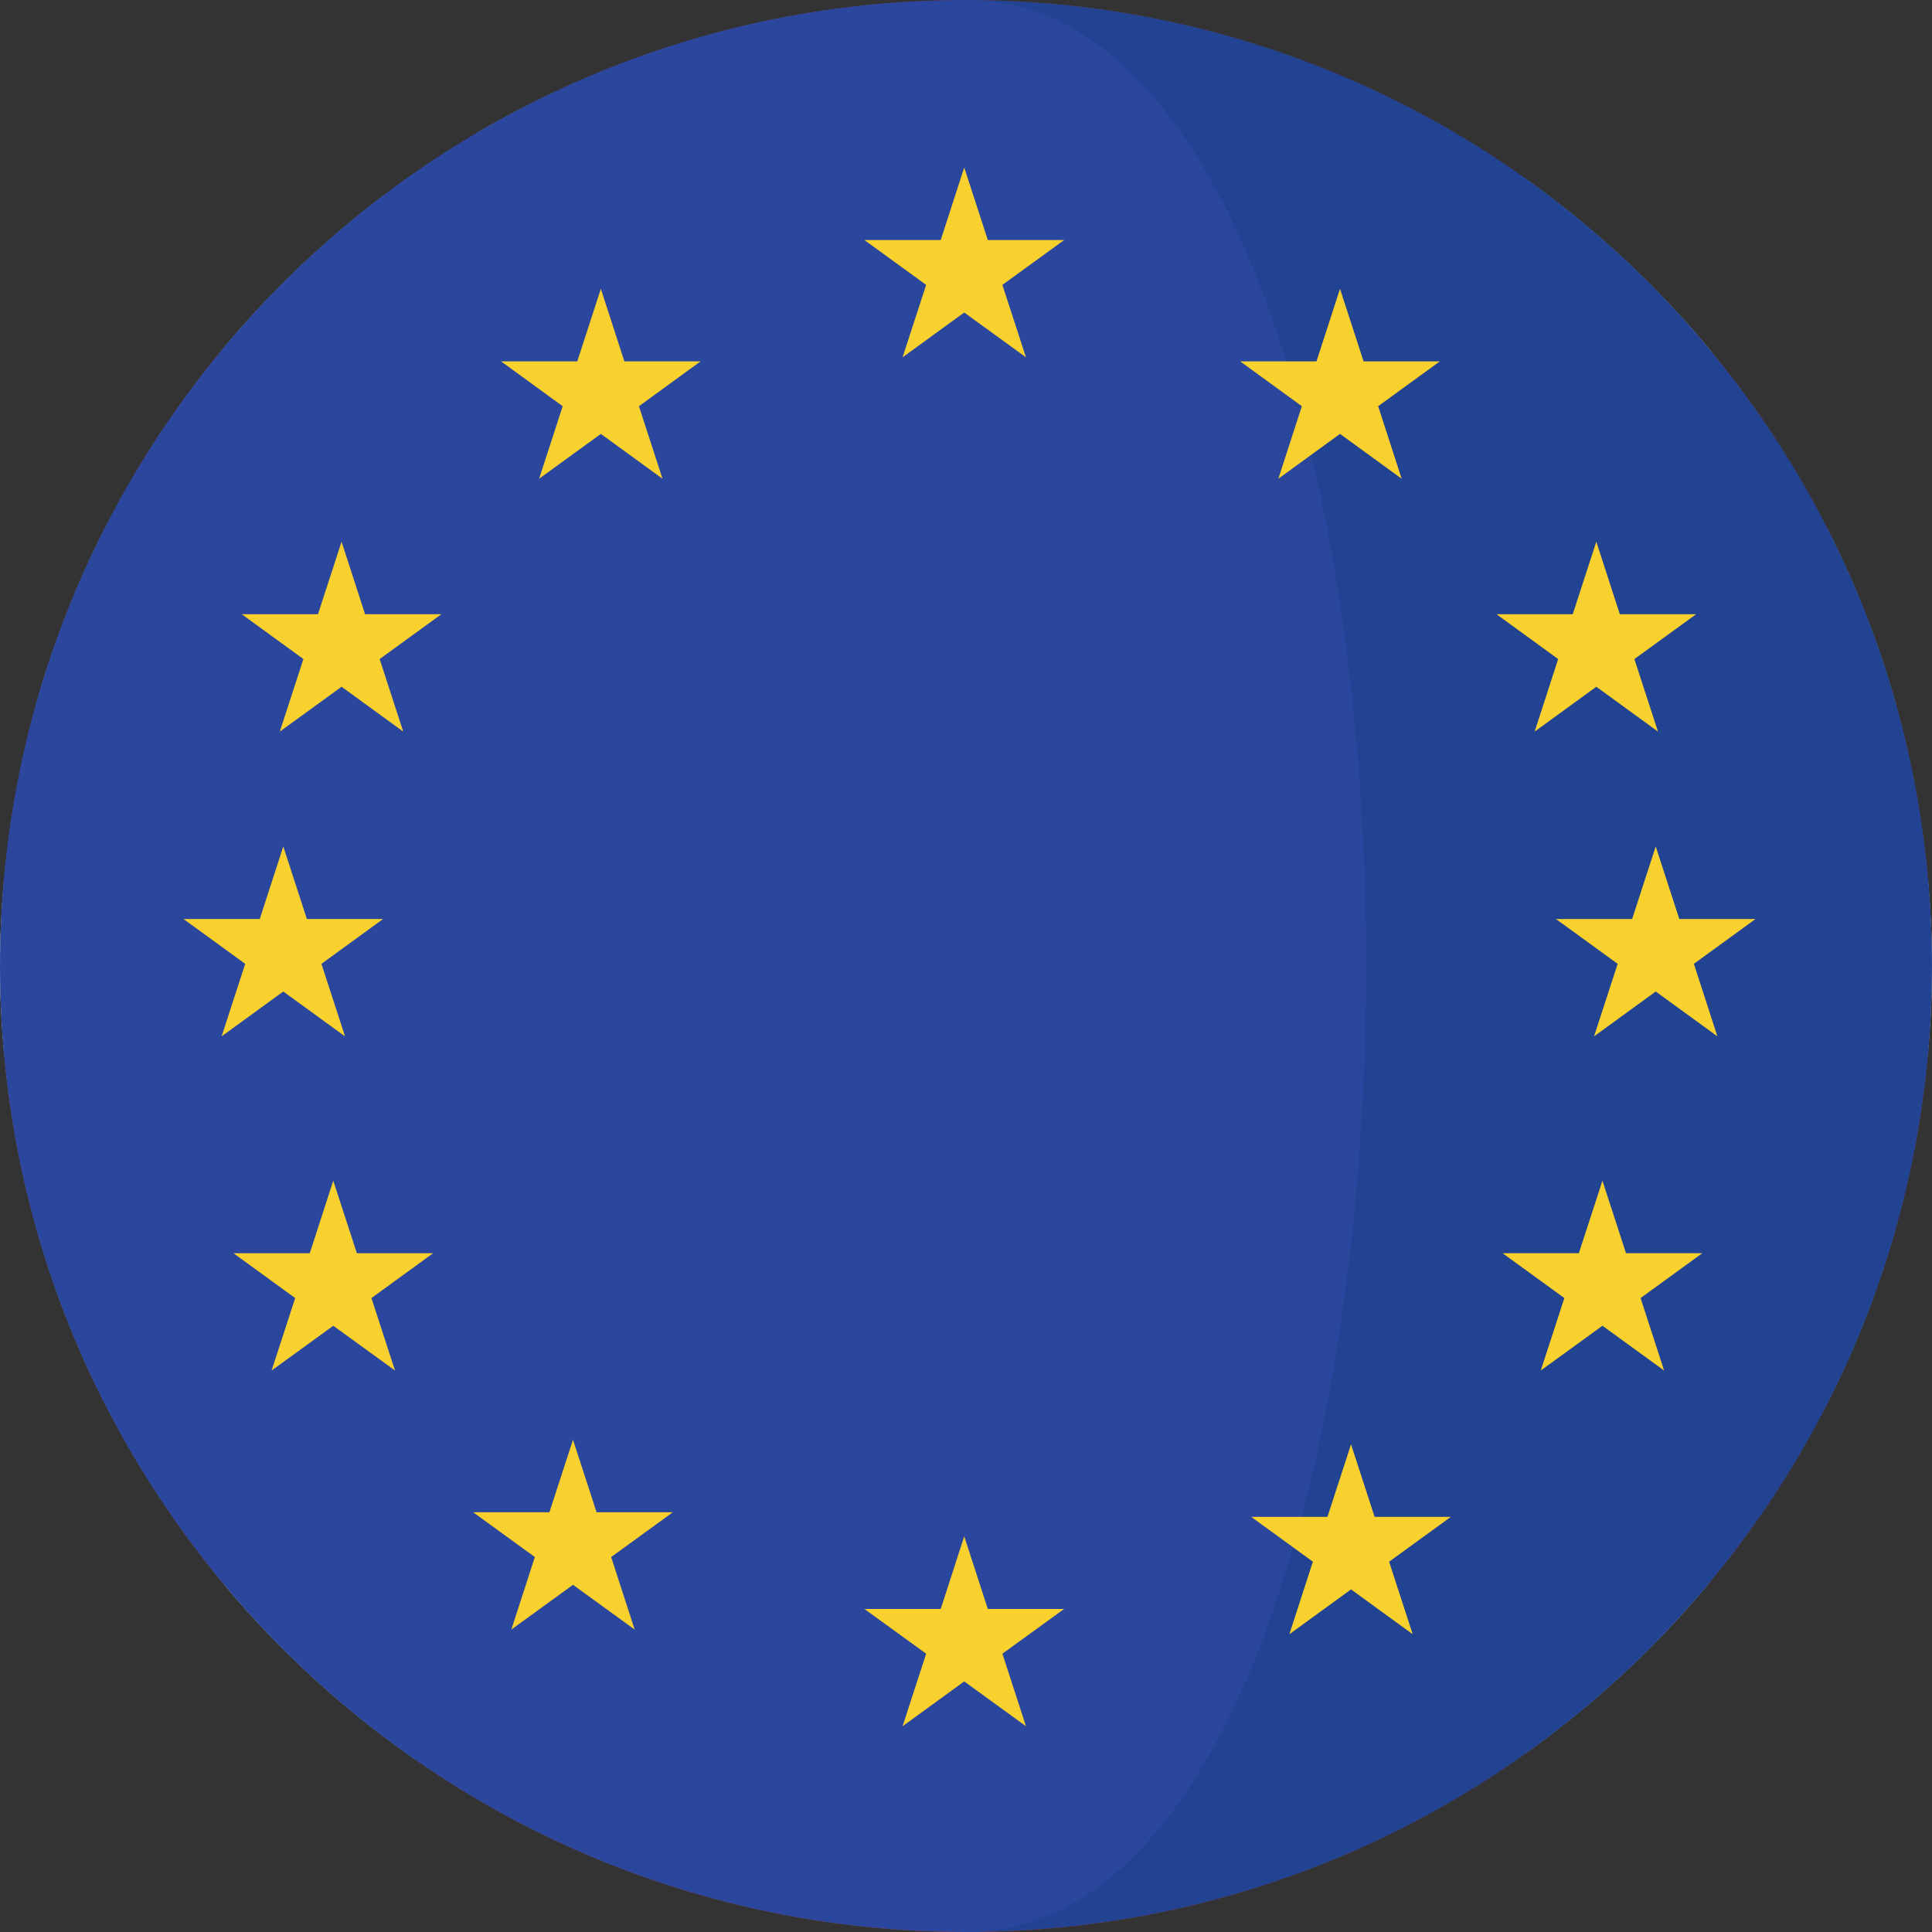 <svg width="24" height="24" viewBox="0 0 24 24" fill="none" xmlns="http://www.w3.org/2000/svg">
<rect x="0" y="0" width="24" height="24" fill="#333333" stroke="none"/>
<g clip-path="url(#clip0)">
<path d="M23.947 13.123H0.055V13.123H23.947V13.123Z" fill="#C42126"/>
<path d="M22.702 6.572H1.299V6.572H22.702V6.572Z" fill="#C42126"/>
<path d="M23.552 8.755H0.447V8.755H23.552V8.755Z" fill="#C42126"/>
<path d="M5.158 21.856H18.843L18.844 21.855H5.157L5.158 21.856Z" fill="#C42126"/>
<path d="M12.001 0C11.765 0 11.531 0.009 11.299 0.022H12.702C12.47 0.009 12.236 0 12.001 0Z" fill="#C42126"/>
<path d="M23.95 10.938H0.05V10.939H23.95V10.938Z" fill="#C42126"/>
<path d="M15.547 4.389H21.277C20.596 3.56 19.805 2.826 18.929 2.206H14.626C14.982 2.832 15.288 3.571 15.547 4.389Z" fill="#E7E7E7"/>
<path d="M14.626 2.205H18.929C17.15 0.945 15.014 0.156 12.701 0.022H12.332C13.421 0.159 13.921 0.965 14.626 2.205Z" fill="#DC3027"/>
<path d="M23.553 8.755C23.339 7.994 23.053 7.264 22.702 6.572H16.109C16.243 7.273 16.348 8.005 16.426 8.755H23.553Z" fill="#E7E7E7"/>
<path d="M15.738 6.571H22.701C22.304 5.791 21.828 5.059 21.277 4.388H15.194C15.409 5.067 15.591 5.799 15.738 6.571Z" fill="#DC3027"/>
<path d="M16.679 13.122H23.946C23.98 12.752 24 12.378 24 12C24 11.642 23.981 11.289 23.951 10.938H16.68C16.704 11.665 16.704 12.396 16.679 13.122Z" fill="#E7E7E7"/>
<path d="M23.951 10.938C23.885 10.189 23.75 9.459 23.553 8.755H16.12C16.195 9.47 16.244 10.202 16.268 10.938H23.951Z" fill="#DC3027"/>
<path d="M15.983 17.489H22.67C23.026 16.798 23.317 16.067 23.535 15.306H16.307C16.227 16.057 16.119 16.789 15.983 17.489Z" fill="#E7E7E7"/>
<path d="M23.535 15.305C23.737 14.601 23.877 13.872 23.946 13.122H16.452C16.427 13.859 16.376 14.591 16.3 15.305H23.535Z" fill="#DC3027"/>
<path d="M18.843 21.855C19.732 21.237 20.534 20.503 21.226 19.672H15.595C15.332 20.493 15.02 21.231 14.657 21.855H18.843Z" fill="#E7E7E7"/>
<path d="M15.384 19.672H21.226C21.783 19.002 22.267 18.27 22.67 17.489H15.935C15.785 18.261 15.601 18.994 15.384 19.672Z" fill="#DC3027"/>
<path d="M11.565 23.991C11.541 23.991 11.517 23.989 11.492 23.989C11.517 23.989 11.541 23.991 11.565 23.991Z" fill="#DC3027"/>
<path d="M12 24C14.544 24 16.901 23.206 18.843 21.856H14.5C13.729 23.184 13.22 24 12 24Z" fill="#DC3027"/>
<path d="M12 24C11.854 24 11.71 23.997 11.565 23.992C11.711 23.997 11.856 24 12 24Z" fill="#C42126"/>
<path d="M15.024 2.206H5.072C4.195 2.826 3.404 3.56 2.724 4.389H15.944C15.686 3.571 15.38 2.832 15.024 2.206Z" fill="#F3F4F5"/>
<path d="M5.071 2.205H15.023C14.318 0.965 13.421 0.159 12.332 0.022H11.298C8.985 0.156 6.85 0.945 5.071 2.205Z" fill="#E73625"/>
<path d="M0.447 8.755H16.804C16.726 8.005 16.621 7.273 16.487 6.572H1.298C0.947 7.264 0.661 7.994 0.447 8.755Z" fill="#F3F4F5"/>
<path d="M2.723 4.388C2.172 5.059 1.695 5.791 1.299 6.571H16.488C16.34 5.8 16.158 5.067 15.944 4.388C15.944 4.388 2.723 4.388 2.723 4.388Z" fill="#E73625"/>
<path d="M0 12C0 12.378 0.02 12.753 0.054 13.122H16.951C16.976 12.396 16.977 11.665 16.953 10.939H0.049C0.019 11.289 0 11.642 0 12Z" fill="#F3F4F5"/>
<path d="M0.05 10.938H16.953C16.929 10.201 16.88 9.47 16.805 8.755H0.448C0.25 9.459 0.115 10.189 0.05 10.938Z" fill="#E73625"/>
<path d="M16.799 15.305H0.465C0.683 16.067 0.974 16.797 1.33 17.488H16.476C16.611 16.788 16.719 16.056 16.799 15.305Z" fill="#F3F4F5"/>
<path d="M0.464 15.305H16.798C16.874 14.591 16.925 13.859 16.951 13.122H0.054C0.123 13.872 0.263 14.601 0.464 15.305Z" fill="#E73625"/>
<path d="M5.157 21.855H14.987C15.35 21.231 15.662 20.493 15.925 19.672H2.774C3.466 20.503 4.268 21.237 5.157 21.855Z" fill="#F3F4F5"/>
<path d="M1.33 17.489C1.733 18.27 2.217 19.002 2.774 19.672H15.925C16.142 18.994 16.326 18.261 16.475 17.489H1.33Z" fill="#E73625"/>
<path d="M11.492 23.989C11.516 23.99 11.54 23.991 11.565 23.991C11.709 23.997 11.854 24 11.999 24C13.22 24 14.215 23.184 14.986 21.856H5.157C6.968 23.116 9.142 23.891 11.492 23.989Z" fill="#E73625"/>
<path d="M11.752 0.006C5.602 0.131 0.59 4.879 0.051 10.919H11.752V0.006H11.752Z" fill="#283991"/>
<path d="M2.401 6.799L2.584 7.362H3.176L2.697 7.71L2.88 8.273L2.401 7.925L1.922 8.273L2.105 7.71L1.626 7.362H2.218L2.401 6.799Z" fill="#EFEFEF"/>
<path d="M2.401 8.788L2.584 9.351H3.176L2.697 9.699L2.88 10.262L2.401 9.914L1.922 10.262L2.105 9.699L1.626 9.351H2.218L2.401 8.788Z" fill="#EFEFEF"/>
<path d="M4.391 3.815L4.573 4.378H5.166L4.687 4.726L4.869 5.289L4.391 4.941L3.912 5.289L4.094 4.726L3.615 4.378H4.208L4.391 3.815Z" fill="#EFEFEF"/>
<path d="M4.391 5.804L4.573 6.367H5.166L4.687 6.715L4.869 7.279L4.391 6.931L3.912 7.279L4.094 6.715L3.615 6.367H4.208L4.391 5.804Z" fill="#EFEFEF"/>
<path d="M4.391 7.793L4.573 8.357H5.166L4.687 8.704L4.869 9.268L4.391 8.92L3.912 9.268L4.094 8.704L3.615 8.357H4.208L4.391 7.793Z" fill="#EFEFEF"/>
<path d="M0.891 9.268L0.708 8.704L1.187 8.357H0.595L0.582 8.315C0.517 8.516 0.458 8.72 0.404 8.926L0.413 8.919L0.891 9.268Z" fill="#EFEFEF"/>
<path d="M1.923 6.284L2.401 5.936L2.88 6.284L2.697 5.721L3.176 5.372H2.584L2.401 4.81L2.218 5.372H2C1.96 5.434 1.92 5.496 1.881 5.558L2.105 5.721L1.923 6.284Z" fill="#EFEFEF"/>
<path d="M4.391 2.952L4.869 3.3L4.686 2.737L5.165 2.389H4.823C4.533 2.606 4.253 2.836 3.983 3.079L3.911 3.3L4.391 2.952Z" fill="#EFEFEF"/>
<path d="M5.9 2.306L6.379 1.958L6.858 2.306L6.675 1.743L7.154 1.395H6.562L6.537 1.319C6.337 1.421 6.138 1.528 5.944 1.641L6.083 1.742L5.9 2.306Z" fill="#EFEFEF"/>
<path d="M6.38 2.821L6.563 3.384H7.155L6.676 3.732L6.859 4.295L6.38 3.947L5.901 4.295L6.084 3.732L5.604 3.384H6.197L6.38 2.821Z" fill="#EFEFEF"/>
<path d="M6.38 4.81L6.563 5.372H7.155L6.676 5.721L6.859 6.284L6.38 5.936L5.901 6.284L6.084 5.721L5.604 5.372H6.197L6.38 4.81Z" fill="#EFEFEF"/>
<path d="M6.38 6.799L6.563 7.362H7.155L6.676 7.71L6.859 8.273L6.38 7.925L5.901 8.273L6.084 7.71L5.604 7.362H6.197L6.38 6.799Z" fill="#EFEFEF"/>
<path d="M6.38 8.788L6.563 9.351H7.155L6.676 9.699L6.859 10.262L6.38 9.914L5.901 10.262L6.084 9.699L5.604 9.351H6.197L6.38 8.788Z" fill="#EFEFEF"/>
<path d="M8.369 1.826L8.552 2.389H9.144L8.665 2.737L8.848 3.3L8.369 2.952L7.89 3.3L8.073 2.737L7.594 2.389H8.186L8.369 1.826Z" fill="#EFEFEF"/>
<path d="M8.369 3.815L8.552 4.378H9.144L8.665 4.726L8.848 5.289L8.369 4.941L7.89 5.289L8.073 4.726L7.594 4.378H8.186L8.369 3.815Z" fill="#EFEFEF"/>
<path d="M8.369 5.804L8.552 6.367H9.144L8.665 6.715L8.848 7.279L8.369 6.931L7.89 7.279L8.073 6.715L7.594 6.367H8.186L8.369 5.804Z" fill="#EFEFEF"/>
<path d="M8.369 7.793L8.552 8.357H9.144L8.665 8.704L8.848 9.268L8.369 8.92L7.89 9.268L8.073 8.704L7.594 8.357H8.186L8.369 7.793Z" fill="#EFEFEF"/>
<path d="M10.358 0.832L10.541 1.395H11.133L10.654 1.743L10.837 2.306L10.358 1.958L9.879 2.306L10.062 1.743L9.583 1.395H10.175L10.358 0.832Z" fill="#EFEFEF"/>
<path d="M10.358 2.821L10.541 3.384H11.133L10.654 3.732L10.837 4.295L10.358 3.947L9.879 4.295L10.062 3.732L9.583 3.384H10.175L10.358 2.821Z" fill="#EFEFEF"/>
<path d="M10.358 4.81L10.541 5.372H11.133L10.654 5.721L10.837 6.284L10.358 5.936L9.879 6.284L10.062 5.721L9.583 5.372H10.175L10.358 4.81Z" fill="#EFEFEF"/>
<path d="M10.358 6.799L10.541 7.362H11.133L10.654 7.71L10.837 8.273L10.358 7.925L9.879 8.273L10.062 7.71L9.583 7.362H10.175L10.358 6.799Z" fill="#EFEFEF"/>
<path d="M10.358 8.788L10.541 9.351H11.133L10.654 9.699L10.837 10.262L10.358 9.914L9.879 10.262L10.062 9.699L9.583 9.351H10.175L10.358 8.788Z" fill="#EFEFEF"/>
<path d="M12 0V24C18.628 24 24 18.627 24 12C24 5.372 18.628 0 12 0Z" fill="#214391"/>
<path d="M12 0C5.373 0 0 5.372 0 12C0 18.627 5.373 24 12 24C18.627 24 18.627 0 12 0Z" fill="#2B479D"/>
<path d="M11.978 2.081L12.271 2.982H13.219L12.452 3.539L12.745 4.439L11.978 3.882L11.212 4.439L11.505 3.539L10.738 2.982H11.686L11.978 2.081Z" fill="#F8D12E"/>
<path d="M11.978 19.085L12.271 19.987H13.219L12.452 20.543L12.745 21.444L11.978 20.887L11.212 21.444L11.505 20.543L10.738 19.987H11.686L11.978 19.085Z" fill="#F8D12E"/>
<path d="M16.646 3.588L16.939 4.489H17.886L17.12 5.046L17.412 5.947L16.646 5.39L15.88 5.947L16.172 5.046L15.406 4.489H16.354L16.646 3.588Z" fill="#F8D12E"/>
<path d="M19.83 6.729L20.122 7.63H21.07L20.303 8.187L20.596 9.088L19.83 8.531L19.064 9.088L19.356 8.187L18.59 7.63H19.537L19.83 6.729Z" fill="#F8D12E"/>
<path d="M19.906 14.667L20.199 15.568H21.146L20.38 16.125L20.672 17.025L19.906 16.469L19.14 17.025L19.433 16.125L18.666 15.568H19.613L19.906 14.667Z" fill="#F8D12E"/>
<path d="M4.243 6.729L4.535 7.63H5.483L4.716 8.187L5.009 9.088L4.243 8.531L3.476 9.088L3.769 8.187L3.003 7.63H3.95L4.243 6.729Z" fill="#F8D12E"/>
<path d="M20.568 10.515L20.861 11.416H21.808L21.042 11.973L21.334 12.874L20.568 12.317L19.802 12.874L20.095 11.973L19.328 11.416H20.275L20.568 10.515Z" fill="#F8D12E"/>
<path d="M3.519 10.515L3.812 11.416H4.759L3.993 11.973L4.286 12.874L3.519 12.317L2.753 12.874L3.046 11.973L2.279 11.416H3.227L3.519 10.515Z" fill="#F8D12E"/>
<path d="M4.14 14.667L4.433 15.568H5.38L4.614 16.125L4.907 17.025L4.14 16.469L3.374 17.025L3.667 16.125L2.9 15.568H3.848L4.14 14.667Z" fill="#F8D12E"/>
<path d="M16.783 17.942L17.076 18.843H18.023L17.256 19.4L17.549 20.301L16.783 19.744L16.017 20.301L16.309 19.4L15.543 18.843H16.49L16.783 17.942Z" fill="#F8D12E"/>
<path d="M7.464 3.588L7.756 4.489H8.703L7.937 5.046L8.23 5.947L7.464 5.39L6.697 5.947L6.99 5.046L6.224 4.489H7.171L7.464 3.588Z" fill="#F8D12E"/>
<path d="M7.118 17.885L7.411 18.786H8.358L7.592 19.342L7.884 20.243L7.118 19.687L6.352 20.243L6.644 19.342L5.878 18.786H6.825L7.118 17.885Z" fill="#F8D12E"/>
</g>
<defs>
<clipPath id="clip0">
<rect width="24" height="24" fill="white"/>
</clipPath>
</defs>
</svg>

